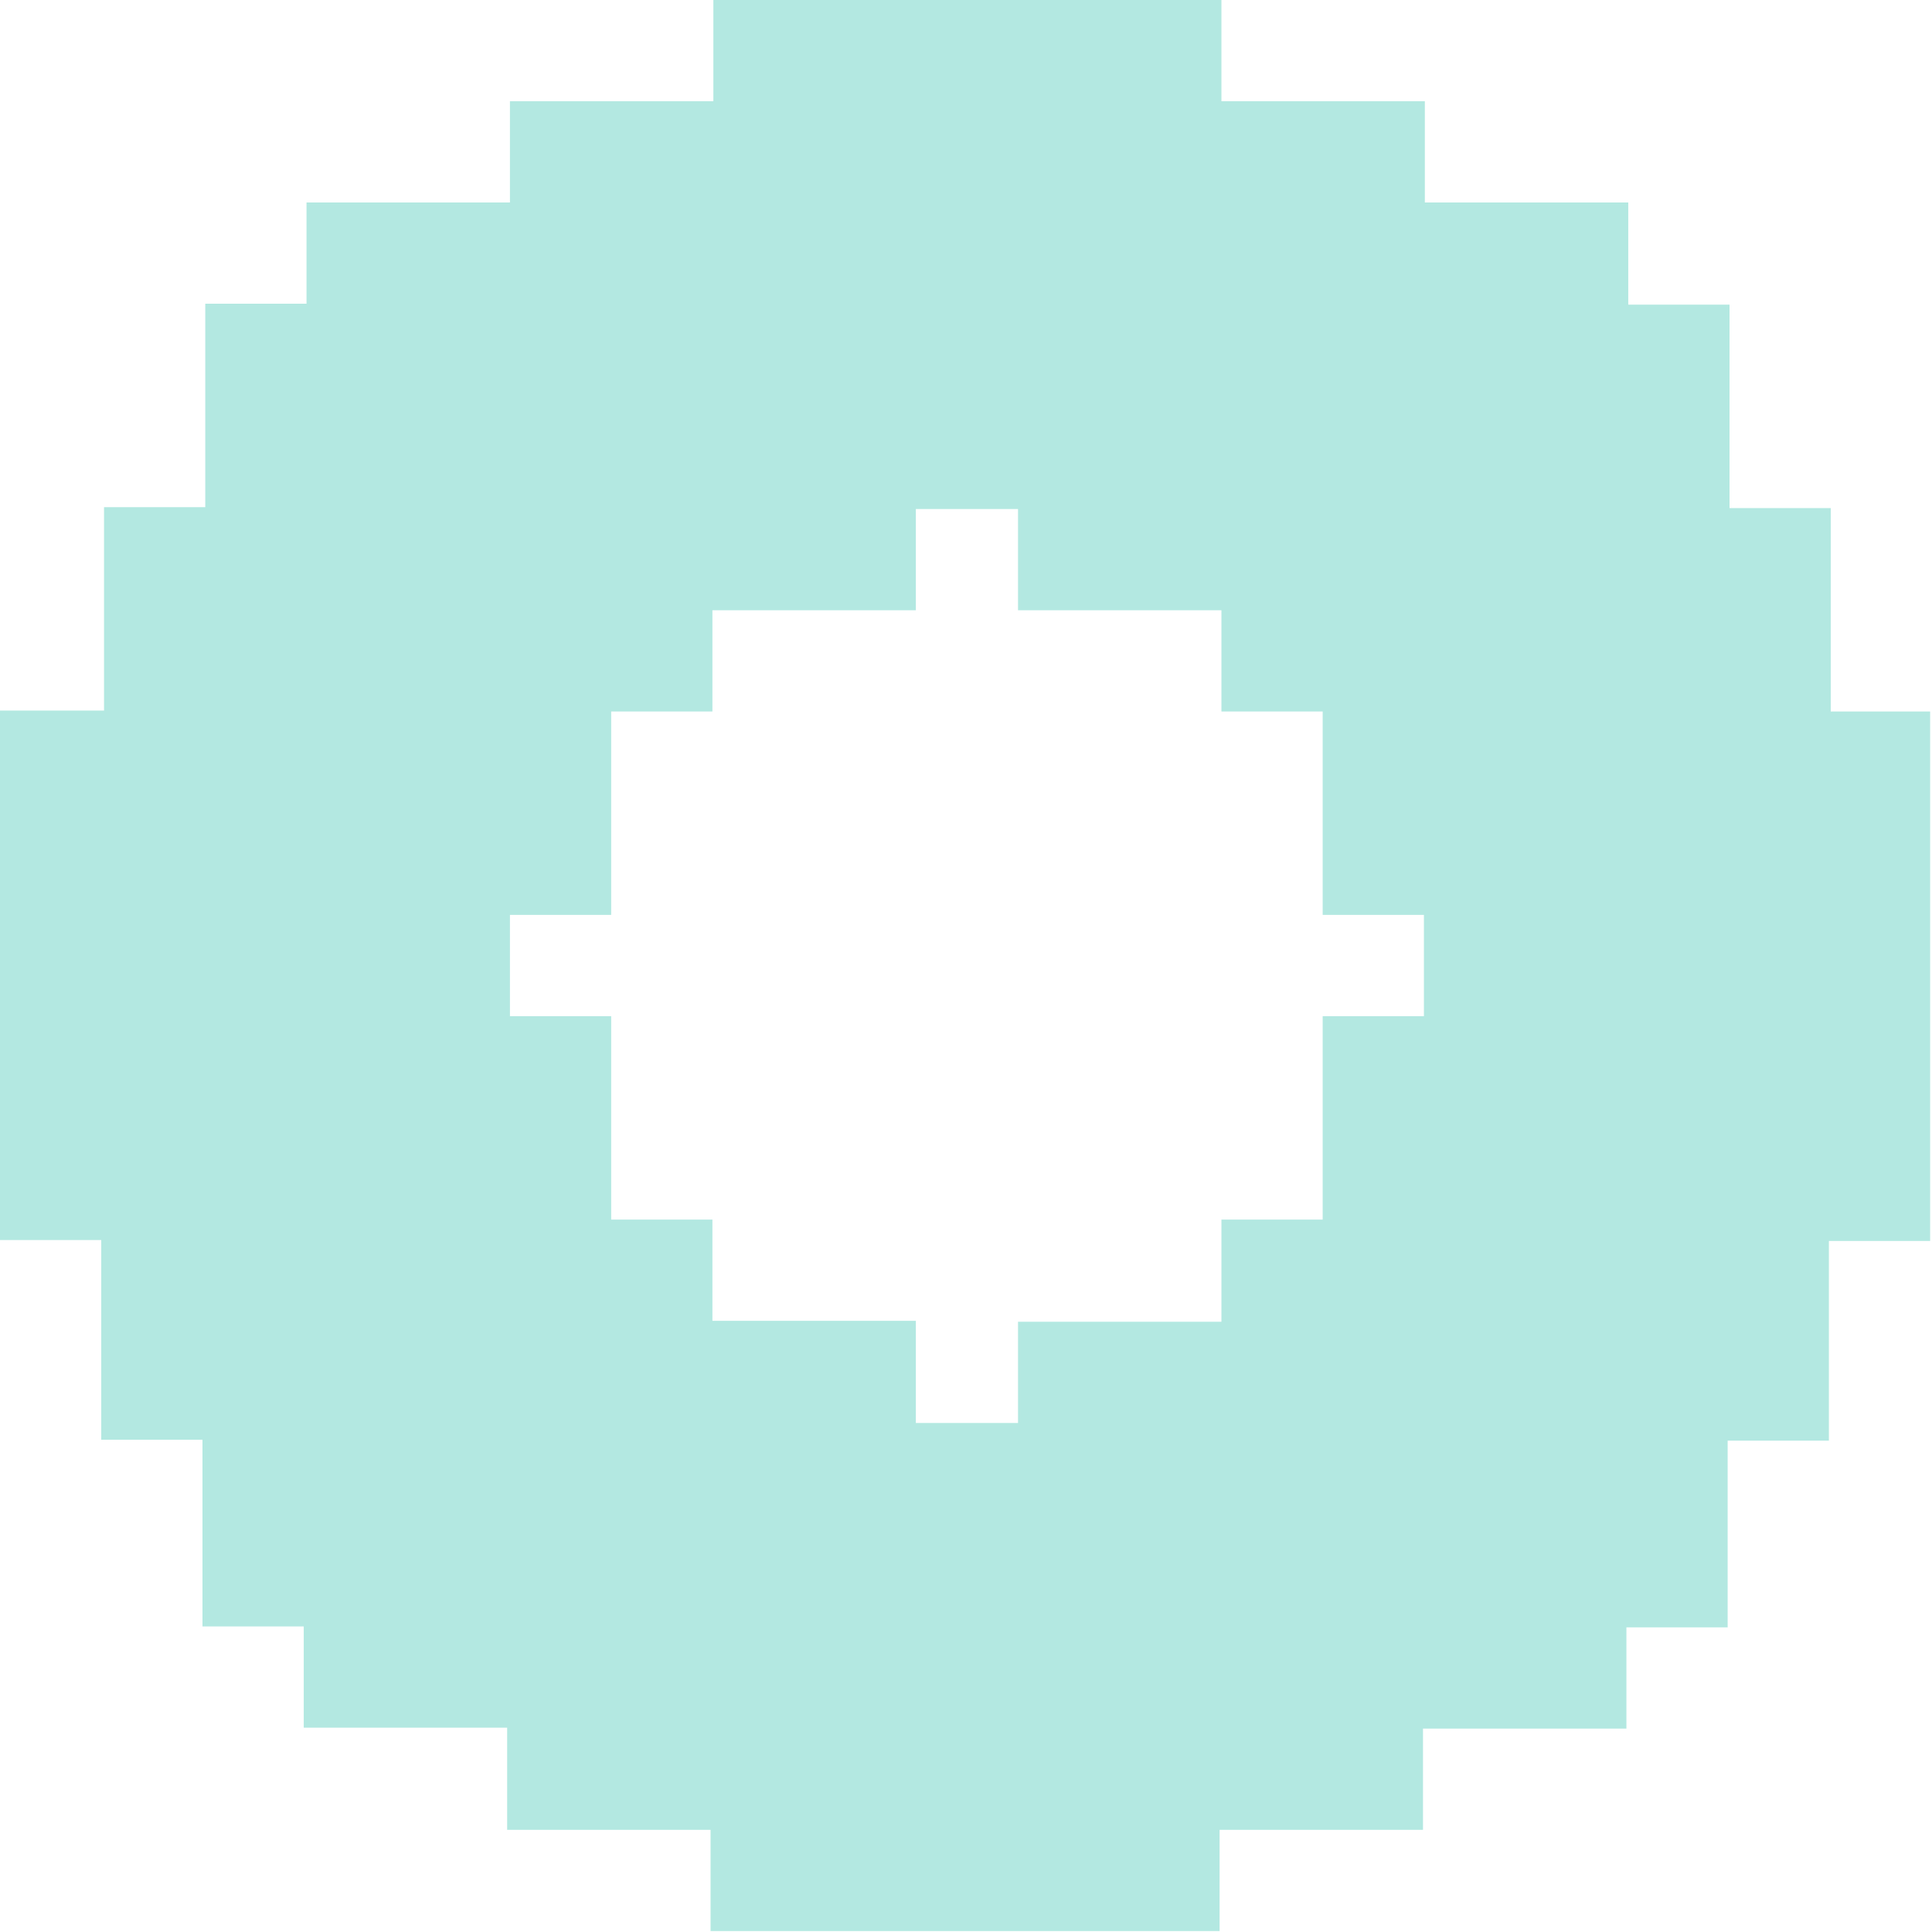 <?xml version="1.0" encoding="UTF-8"?>
<svg id="Layer_1" xmlns="http://www.w3.org/2000/svg" xmlns:xlink="http://www.w3.org/1999/xlink" version="1.1" viewBox="0 0 208 208">
  <!-- Generator: Adobe Illustrator 30.1.0, SVG Export Plug-In . SVG Version: 2.1.1 Build 136)  -->
  <defs>
    <style>
      .st0 {
        fill: none;
      }

      .st1 {
        fill: #b3e8e1;
      }

      .st2 {
        clip-path: url(#clippath);
      }
    </style>
    <clipPath id="clippath">
      <rect class="st0" width="208" height="208"/>
    </clipPath>
  </defs>
  <g class="st2">
    <path class="st1" d="M197.1,76.6v-21.9h-10.9v-21.9h-10.9v-11h-21.9s0,0,0,0v-10.9h-21.9V0h-37.6s-6.2,0-6.2,0h-10.9v10.9h-21.9v10.9h0s0,0,0,0h-21.9v10.9h-10.9v21.9h-10.9v21.9H0v57h10.9v21.5h10.9v20.1h10.9v10.9h21.9s0,0,0,0v11h21.9v10.9h17.2s15.7,0,15.7,0h21.9v-10.9h21.9v-10.9h0s0,0,0,0h21.9v-10.9h10.9v-20.1h10.9v-21.5h10.9v-57h-10.9ZM153.3,100.8v8.6h-10.9v21.9h0s0,0,0,0h-10.9v11h-21.9v10.9h-11v-11h-21.9s0,0,0,0v-10.9h-10.9v-21.9h-10.9v-10.9h0s10.9,0,10.9,0v-21.9h0s10.9,0,10.9,0v-10.9h0s0,0,0,0h21.9v-10.9h11v10.9h21.9v10.9h10.9s0,0,0,0v21.9h10.9v2.3Z"/>
  </g>
</svg>